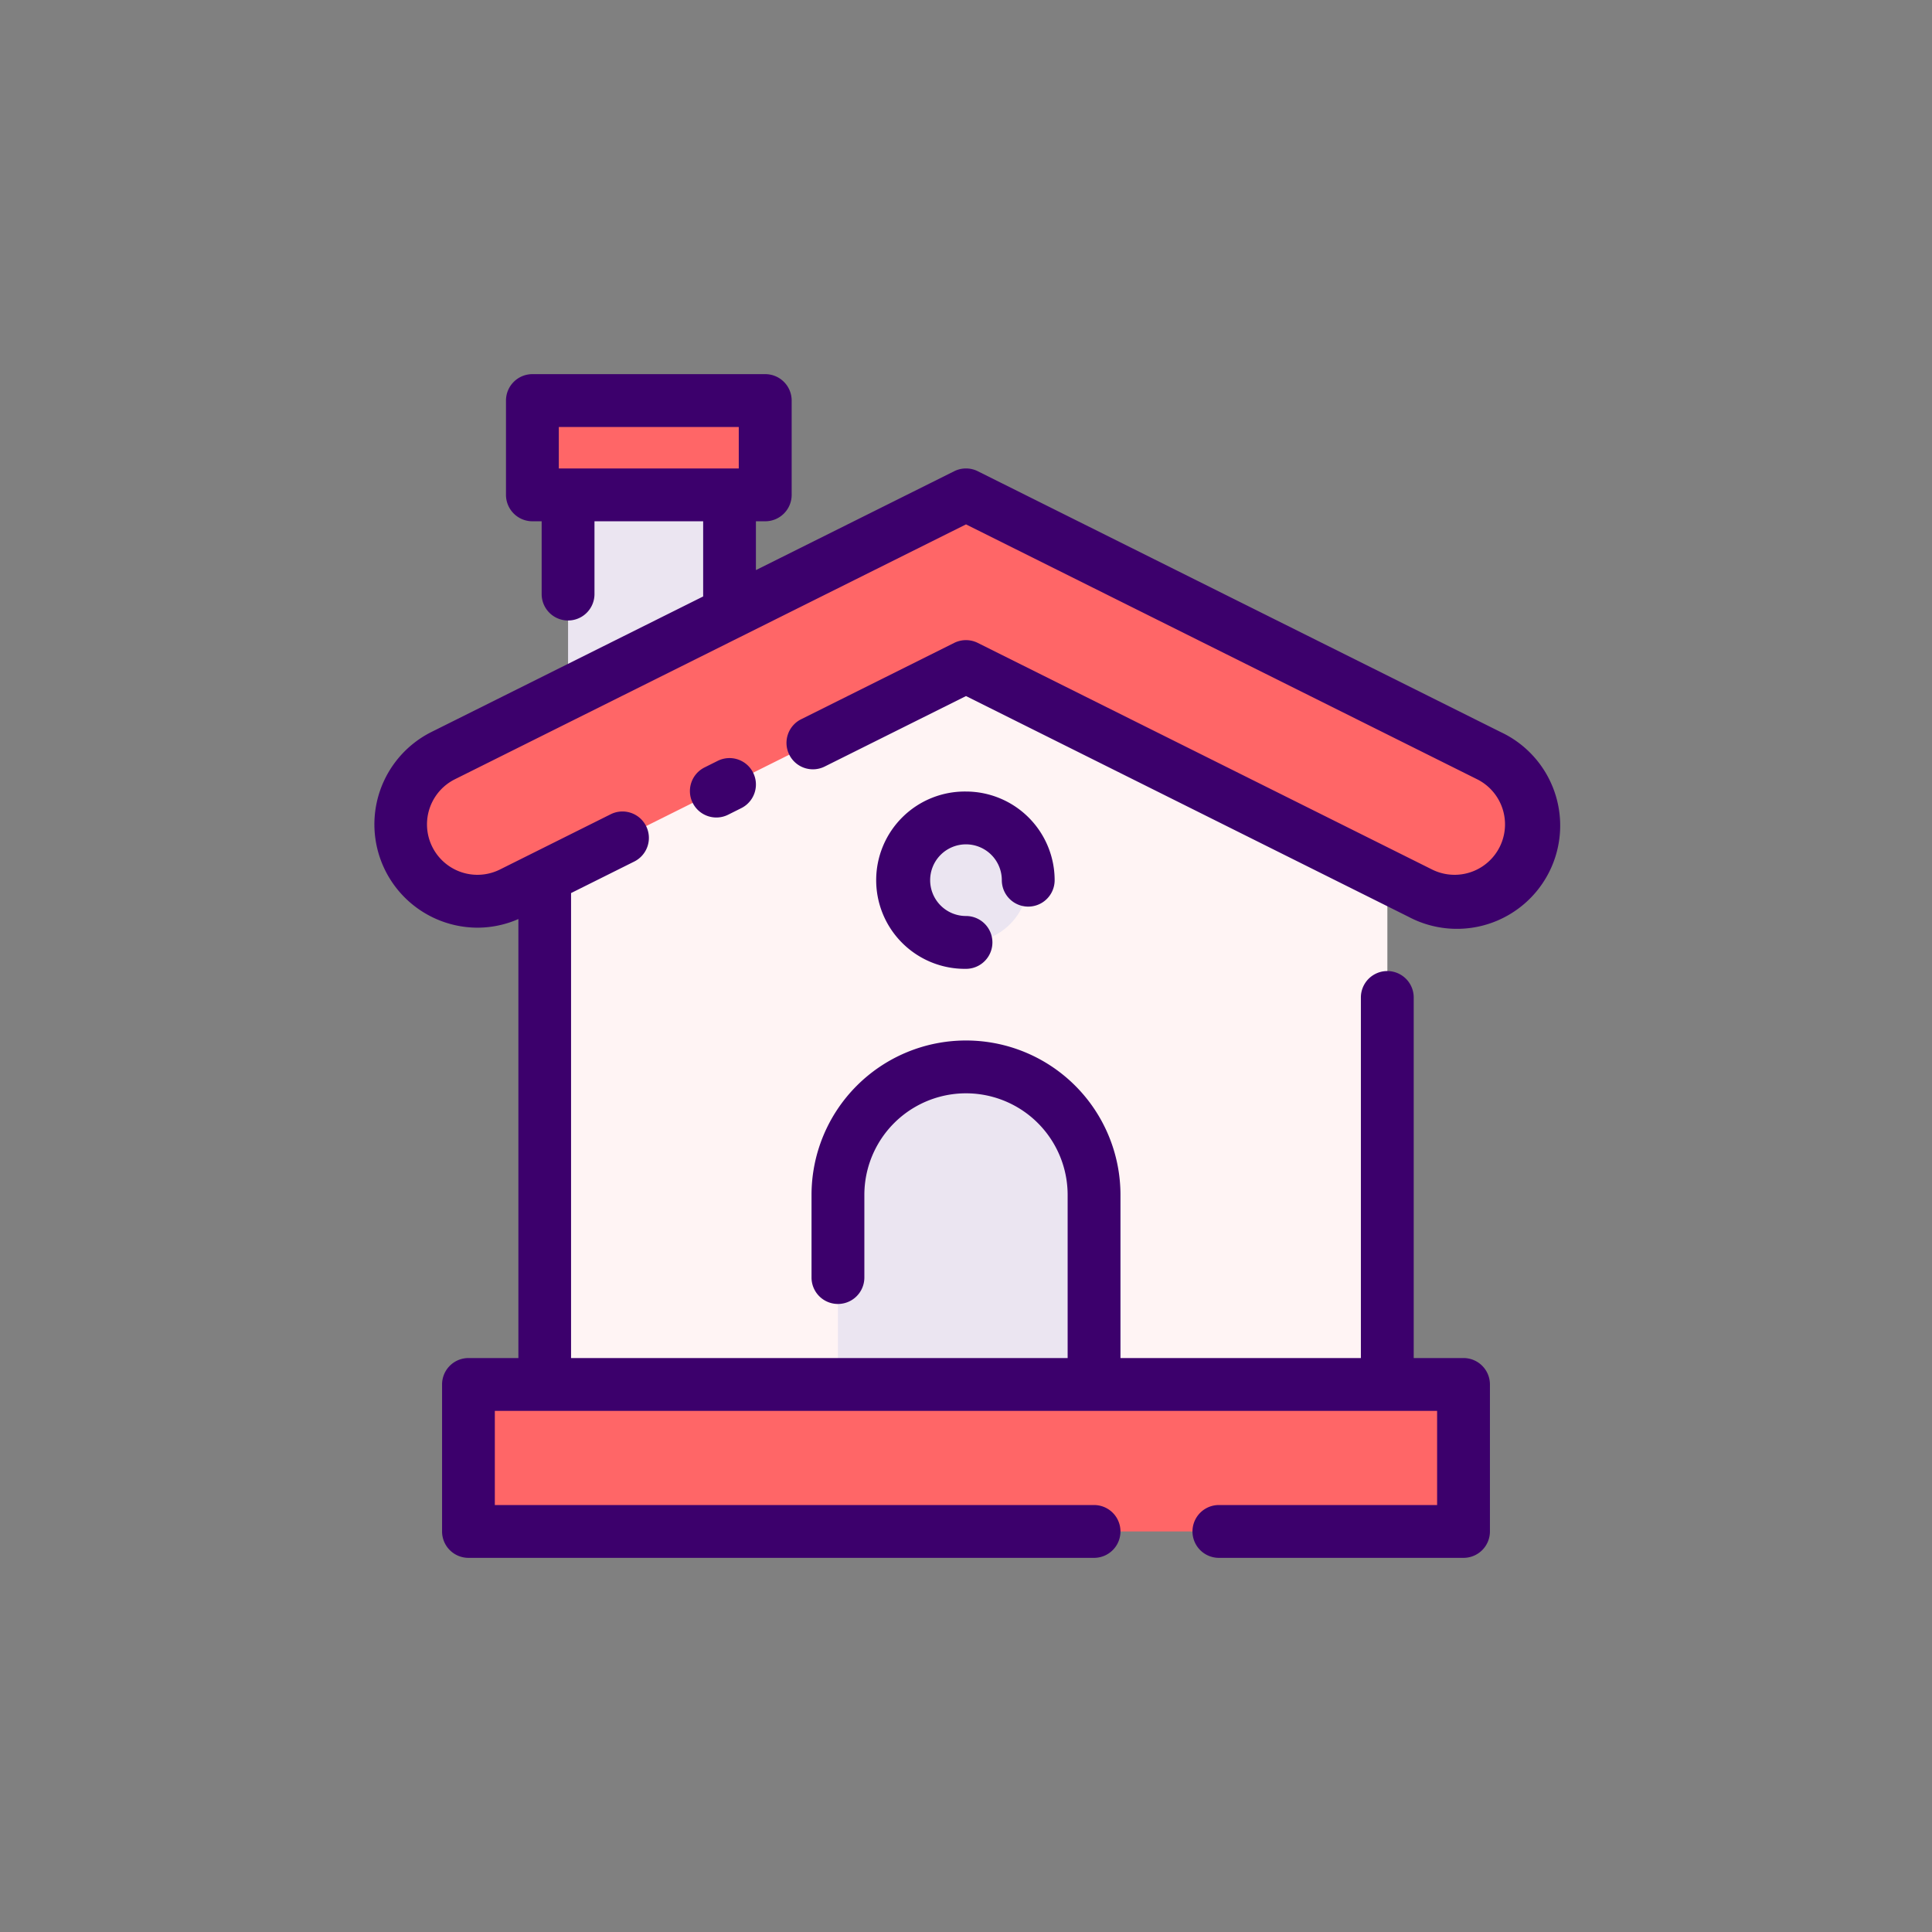 <svg xmlns="http://www.w3.org/2000/svg" width="128" height="128" viewBox="0 0 128 128">
  <rect x="0" y="0" width="128" height="128" fill="#808080" stroke="none"/>
  <title>HOUSE</title>
  <g>
    <g>
      <rect x="37.636" y="32.786" width="10.696" height="16.331" fill="#ebe5f1"/>
      <rect x="31.038" y="91.724" width="65.923" height="9.739" fill="#ff6667"/>
      <polygon points="36.083 50.28 36.083 91.724 91.917 91.724 91.917 50.28 64 40.394 36.083 50.28" fill="#fff4f4"/>
      <path d="M98.642,50.061,64,32.786,29.358,50.061A5.091,5.091,0,1,0,33.9,59.173L64,44.16,94.1,59.173a5.091,5.091,0,1,0,4.544-9.112Z" fill="#ff6667"/>
      <path d="M64,70.685a8.485,8.485,0,0,0-8.485,8.484V91.724h16.97V79.169A8.485,8.485,0,0,0,64,70.685Z" fill="#ebe5f1"/>
      <path d="M64,54.192a4.123,4.123,0,1,0,4.123,4.123A4.123,4.123,0,0,0,64,54.192Z" fill="#ebe5f1"/>
      <rect x="35.273" y="26.538" width="15.421" height="6.249" fill="#ff6667"/>
    </g>
    <g>
      <path d="M99.423,48.5,64.781,31.22a1.752,1.752,0,0,0-1.562,0L50.081,37.771V34.536H50.7a1.751,1.751,0,0,0,1.75-1.75V26.538a1.75,1.75,0,0,0-1.75-1.75H35.273a1.75,1.75,0,0,0-1.75,1.75v6.248a1.751,1.751,0,0,0,1.75,1.75h.613v4.823a1.75,1.75,0,0,0,3.5,0V34.536h7.2v4.981l-18,8.978a6.845,6.845,0,0,0,3.059,12.966,6.779,6.779,0,0,0,2.7-.572V89.974H31.038a1.75,1.75,0,0,0-1.75,1.75v9.738a1.75,1.75,0,0,0,1.75,1.75H72.484a1.75,1.75,0,0,0,0-3.5h-39.7V93.474H95.212v6.238H80.755a1.75,1.75,0,0,0,0,3.5H96.962a1.75,1.75,0,0,0,1.75-1.75V91.724a1.75,1.75,0,0,0-1.75-1.75h-3.3V66.085a1.75,1.75,0,0,0-3.5,0V89.974H74.234V79.169a10.234,10.234,0,1,0-20.468,0v5.472a1.75,1.75,0,0,0,3.5,0V79.169a6.734,6.734,0,1,1,13.468,0V89.974h-32.9V59.168l4.188-2.089a1.75,1.75,0,1,0-1.563-3.132l-7.337,3.66a3.341,3.341,0,1,1-2.982-5.98L64,34.742,97.861,51.627a3.341,3.341,0,0,1-2.982,5.98l-30.1-15.013a1.752,1.752,0,0,0-1.562,0L53.088,47.647a1.75,1.75,0,1,0,1.562,3.132L64,46.116,93.317,60.739A6.841,6.841,0,1,0,99.423,48.5ZM48.945,31.036H37.023V28.288H48.945Z" fill="#3c006c"/>
      <path d="M47.55,50.409l-.873.436a1.75,1.75,0,0,0,1.564,3.132l.872-.436a1.75,1.75,0,1,0-1.563-3.132Z" fill="#3c006c"/>
      <path d="M64,52.441a5.874,5.874,0,1,0,0,11.747,1.75,1.75,0,0,0,0-3.5,2.374,2.374,0,1,1,2.373-2.373,1.75,1.75,0,0,0,3.5,0A5.88,5.88,0,0,0,64,52.441Z" fill="#3c006c"/>
    </g>
  </g>
</svg>
